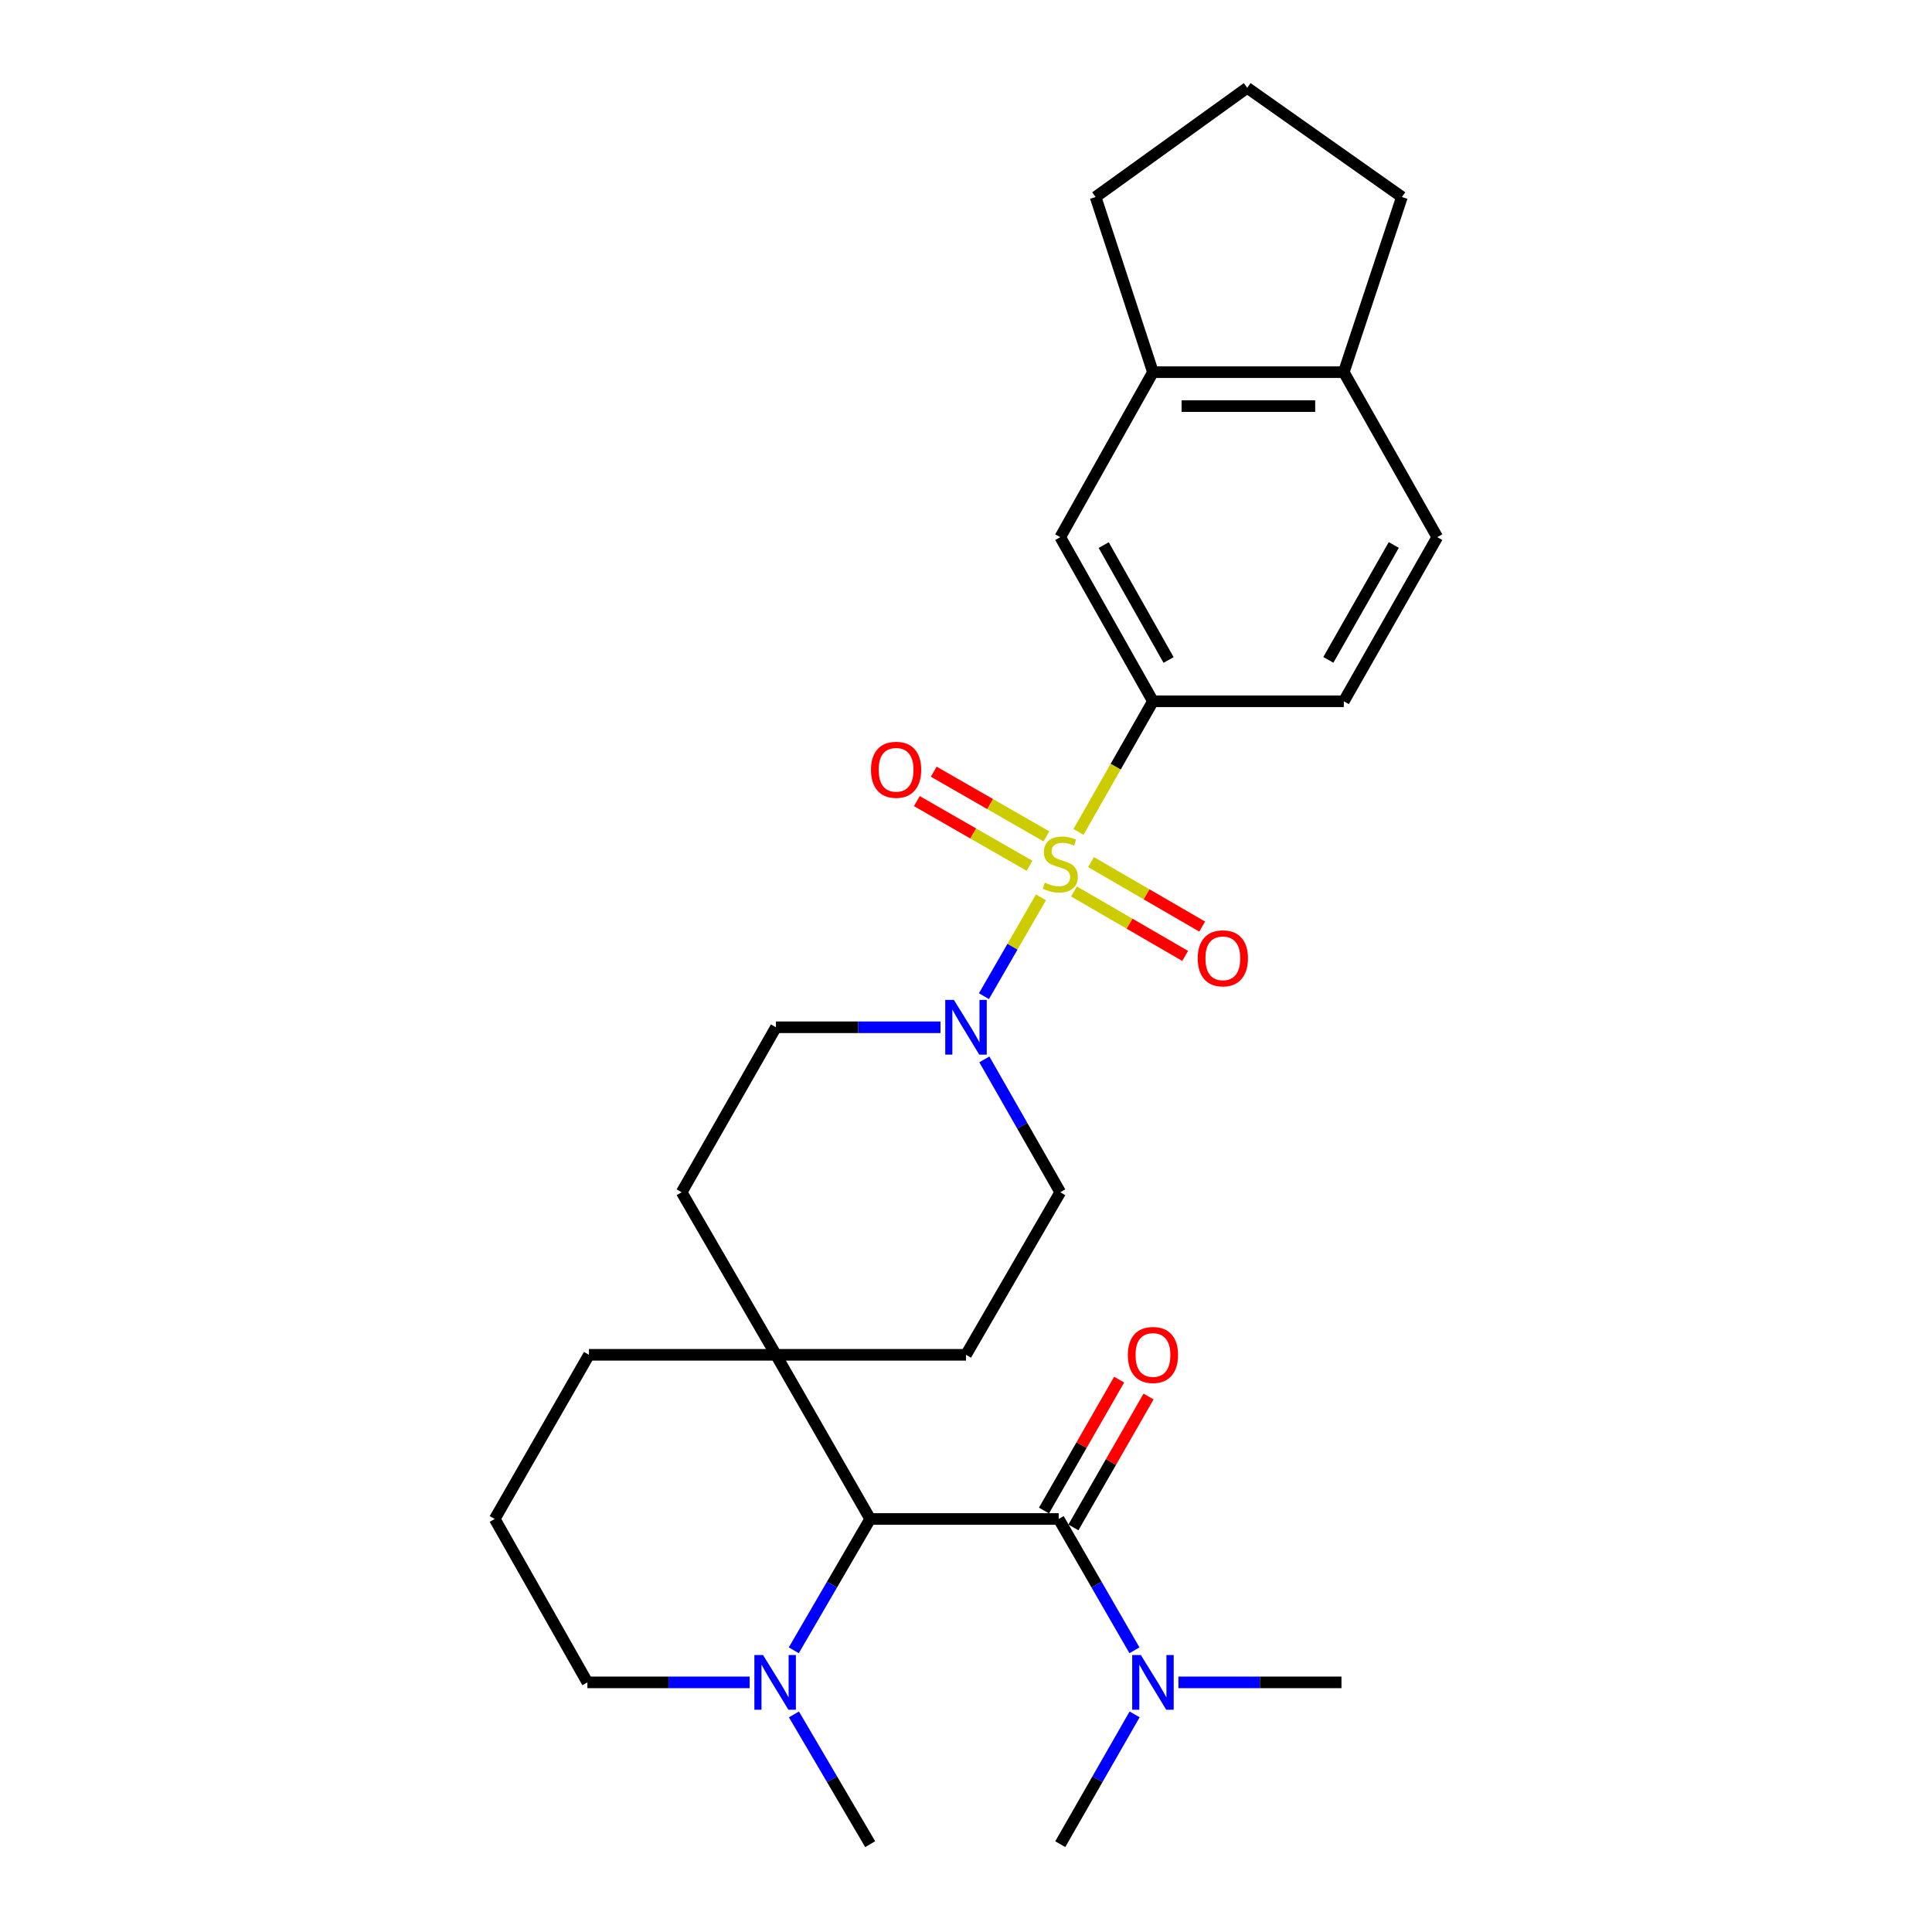<?xml version='1.0' encoding='iso-8859-1'?>
<svg version='1.1' baseProfile='full'
              xmlns='http://www.w3.org/2000/svg'
                      xmlns:rdkit='http://www.rdkit.org/xml'
                      xmlns:xlink='http://www.w3.org/1999/xlink'
                  xml:space='preserve'
width='1000px' height='1000px' viewBox='0 0 1000 1000'>
<!-- END OF HEADER -->
<rect style='opacity:1.0;fill:#FFFFFF;stroke:none' width='1000' height='1000' x='0' y='0'> </rect>
<path class='bond-0' d='M 538.796,464.465 L 524.042,490.04' style='fill:none;fill-rule:evenodd;stroke:#CCCC00;stroke-width:6px;stroke-linecap:butt;stroke-linejoin:miter;stroke-opacity:1' />
<path class='bond-0' d='M 524.042,490.04 L 509.288,515.615' style='fill:none;fill-rule:evenodd;stroke:#0000FF;stroke-width:6px;stroke-linecap:butt;stroke-linejoin:miter;stroke-opacity:1' />
<path class='bond-2' d='M 558.218,430.602 L 577.492,396.792' style='fill:none;fill-rule:evenodd;stroke:#CCCC00;stroke-width:6px;stroke-linecap:butt;stroke-linejoin:miter;stroke-opacity:1' />
<path class='bond-2' d='M 577.492,396.792 L 596.766,362.982' style='fill:none;fill-rule:evenodd;stroke:#000000;stroke-width:6px;stroke-linecap:butt;stroke-linejoin:miter;stroke-opacity:1' />
<path class='bond-7' d='M 541.63,432.91 L 512.468,416.166' style='fill:none;fill-rule:evenodd;stroke:#CCCC00;stroke-width:6px;stroke-linecap:butt;stroke-linejoin:miter;stroke-opacity:1' />
<path class='bond-7' d='M 512.468,416.166 L 483.305,399.421' style='fill:none;fill-rule:evenodd;stroke:#FF0000;stroke-width:6px;stroke-linecap:butt;stroke-linejoin:miter;stroke-opacity:1' />
<path class='bond-7' d='M 532.887,448.138 L 503.724,431.394' style='fill:none;fill-rule:evenodd;stroke:#CCCC00;stroke-width:6px;stroke-linecap:butt;stroke-linejoin:miter;stroke-opacity:1' />
<path class='bond-7' d='M 503.724,431.394 L 474.562,414.65' style='fill:none;fill-rule:evenodd;stroke:#FF0000;stroke-width:6px;stroke-linecap:butt;stroke-linejoin:miter;stroke-opacity:1' />
<path class='bond-8' d='M 555.896,461.415 L 584.666,478.098' style='fill:none;fill-rule:evenodd;stroke:#CCCC00;stroke-width:6px;stroke-linecap:butt;stroke-linejoin:miter;stroke-opacity:1' />
<path class='bond-8' d='M 584.666,478.098 L 613.437,494.781' style='fill:none;fill-rule:evenodd;stroke:#FF0000;stroke-width:6px;stroke-linecap:butt;stroke-linejoin:miter;stroke-opacity:1' />
<path class='bond-8' d='M 564.704,446.224 L 593.475,462.907' style='fill:none;fill-rule:evenodd;stroke:#CCCC00;stroke-width:6px;stroke-linecap:butt;stroke-linejoin:miter;stroke-opacity:1' />
<path class='bond-8' d='M 593.475,462.907 L 622.246,479.591' style='fill:none;fill-rule:evenodd;stroke:#FF0000;stroke-width:6px;stroke-linecap:butt;stroke-linejoin:miter;stroke-opacity:1' />
<path class='bond-12' d='M 486.801,531.716 L 444.212,531.716' style='fill:none;fill-rule:evenodd;stroke:#0000FF;stroke-width:6px;stroke-linecap:butt;stroke-linejoin:miter;stroke-opacity:1' />
<path class='bond-12' d='M 444.212,531.716 L 401.624,531.716' style='fill:none;fill-rule:evenodd;stroke:#000000;stroke-width:6px;stroke-linecap:butt;stroke-linejoin:miter;stroke-opacity:1' />
<path class='bond-13' d='M 509.495,548.334 L 529.142,582.721' style='fill:none;fill-rule:evenodd;stroke:#0000FF;stroke-width:6px;stroke-linecap:butt;stroke-linejoin:miter;stroke-opacity:1' />
<path class='bond-13' d='M 529.142,582.721 L 548.788,617.107' style='fill:none;fill-rule:evenodd;stroke:#000000;stroke-width:6px;stroke-linecap:butt;stroke-linejoin:miter;stroke-opacity:1' />
<path class='bond-1' d='M 547.978,786.221 L 450.402,786.221' style='fill:none;fill-rule:evenodd;stroke:#000000;stroke-width:6px;stroke-linecap:butt;stroke-linejoin:miter;stroke-opacity:1' />
<path class='bond-10' d='M 547.978,786.221 L 567.584,820.207' style='fill:none;fill-rule:evenodd;stroke:#000000;stroke-width:6px;stroke-linecap:butt;stroke-linejoin:miter;stroke-opacity:1' />
<path class='bond-10' d='M 567.584,820.207 L 587.19,854.192' style='fill:none;fill-rule:evenodd;stroke:#0000FF;stroke-width:6px;stroke-linecap:butt;stroke-linejoin:miter;stroke-opacity:1' />
<path class='bond-11' d='M 555.593,790.593 L 575.046,756.712' style='fill:none;fill-rule:evenodd;stroke:#000000;stroke-width:6px;stroke-linecap:butt;stroke-linejoin:miter;stroke-opacity:1' />
<path class='bond-11' d='M 575.046,756.712 L 594.499,722.831' style='fill:none;fill-rule:evenodd;stroke:#FF0000;stroke-width:6px;stroke-linecap:butt;stroke-linejoin:miter;stroke-opacity:1' />
<path class='bond-11' d='M 540.364,781.849 L 559.818,747.968' style='fill:none;fill-rule:evenodd;stroke:#000000;stroke-width:6px;stroke-linecap:butt;stroke-linejoin:miter;stroke-opacity:1' />
<path class='bond-11' d='M 559.818,747.968 L 579.271,714.087' style='fill:none;fill-rule:evenodd;stroke:#FF0000;stroke-width:6px;stroke-linecap:butt;stroke-linejoin:miter;stroke-opacity:1' />
<path class='bond-6' d='M 596.766,362.982 L 548.788,278.029' style='fill:none;fill-rule:evenodd;stroke:#000000;stroke-width:6px;stroke-linecap:butt;stroke-linejoin:miter;stroke-opacity:1' />
<path class='bond-6' d='M 604.86,341.604 L 571.275,282.137' style='fill:none;fill-rule:evenodd;stroke:#000000;stroke-width:6px;stroke-linecap:butt;stroke-linejoin:miter;stroke-opacity:1' />
<path class='bond-15' d='M 596.766,362.982 L 695.552,362.982' style='fill:none;fill-rule:evenodd;stroke:#000000;stroke-width:6px;stroke-linecap:butt;stroke-linejoin:miter;stroke-opacity:1' />
<path class='bond-3' d='M 450.402,786.221 L 401.624,701.25' style='fill:none;fill-rule:evenodd;stroke:#000000;stroke-width:6px;stroke-linecap:butt;stroke-linejoin:miter;stroke-opacity:1' />
<path class='bond-4' d='M 450.402,786.221 L 430.633,820.204' style='fill:none;fill-rule:evenodd;stroke:#000000;stroke-width:6px;stroke-linecap:butt;stroke-linejoin:miter;stroke-opacity:1' />
<path class='bond-4' d='M 430.633,820.204 L 410.865,854.187' style='fill:none;fill-rule:evenodd;stroke:#0000FF;stroke-width:6px;stroke-linecap:butt;stroke-linejoin:miter;stroke-opacity:1' />
<path class='bond-20' d='M 410.949,887.381 L 430.675,920.963' style='fill:none;fill-rule:evenodd;stroke:#0000FF;stroke-width:6px;stroke-linecap:butt;stroke-linejoin:miter;stroke-opacity:1' />
<path class='bond-20' d='M 430.675,920.963 L 450.402,954.545' style='fill:none;fill-rule:evenodd;stroke:#000000;stroke-width:6px;stroke-linecap:butt;stroke-linejoin:miter;stroke-opacity:1' />
<path class='bond-31' d='M 388.035,870.793 L 346.037,870.793' style='fill:none;fill-rule:evenodd;stroke:#0000FF;stroke-width:6px;stroke-linecap:butt;stroke-linejoin:miter;stroke-opacity:1' />
<path class='bond-31' d='M 346.037,870.793 L 304.038,870.793' style='fill:none;fill-rule:evenodd;stroke:#000000;stroke-width:6px;stroke-linecap:butt;stroke-linejoin:miter;stroke-opacity:1' />
<path class='bond-5' d='M 401.624,701.25 L 500,701.25' style='fill:none;fill-rule:evenodd;stroke:#000000;stroke-width:6px;stroke-linecap:butt;stroke-linejoin:miter;stroke-opacity:1' />
<path class='bond-21' d='M 401.624,701.25 L 304.848,701.25' style='fill:none;fill-rule:evenodd;stroke:#000000;stroke-width:6px;stroke-linecap:butt;stroke-linejoin:miter;stroke-opacity:1' />
<path class='bond-28' d='M 401.624,701.25 L 352.826,617.107' style='fill:none;fill-rule:evenodd;stroke:#000000;stroke-width:6px;stroke-linecap:butt;stroke-linejoin:miter;stroke-opacity:1' />
<path class='bond-9' d='M 548.788,278.029 L 596.766,192.638' style='fill:none;fill-rule:evenodd;stroke:#000000;stroke-width:6px;stroke-linecap:butt;stroke-linejoin:miter;stroke-opacity:1' />
<path class='bond-22' d='M 596.766,192.638 L 567.07,101.969' style='fill:none;fill-rule:evenodd;stroke:#000000;stroke-width:6px;stroke-linecap:butt;stroke-linejoin:miter;stroke-opacity:1' />
<path class='bond-29' d='M 596.766,192.638 L 695.552,192.638' style='fill:none;fill-rule:evenodd;stroke:#000000;stroke-width:6px;stroke-linecap:butt;stroke-linejoin:miter;stroke-opacity:1' />
<path class='bond-29' d='M 611.584,210.198 L 680.734,210.198' style='fill:none;fill-rule:evenodd;stroke:#000000;stroke-width:6px;stroke-linecap:butt;stroke-linejoin:miter;stroke-opacity:1' />
<path class='bond-26' d='M 609.946,870.793 L 652.144,870.793' style='fill:none;fill-rule:evenodd;stroke:#0000FF;stroke-width:6px;stroke-linecap:butt;stroke-linejoin:miter;stroke-opacity:1' />
<path class='bond-26' d='M 652.144,870.793 L 694.342,870.793' style='fill:none;fill-rule:evenodd;stroke:#000000;stroke-width:6px;stroke-linecap:butt;stroke-linejoin:miter;stroke-opacity:1' />
<path class='bond-27' d='M 587.272,887.366 L 568.03,920.956' style='fill:none;fill-rule:evenodd;stroke:#0000FF;stroke-width:6px;stroke-linecap:butt;stroke-linejoin:miter;stroke-opacity:1' />
<path class='bond-27' d='M 568.03,920.956 L 548.788,954.545' style='fill:none;fill-rule:evenodd;stroke:#000000;stroke-width:6px;stroke-linecap:butt;stroke-linejoin:miter;stroke-opacity:1' />
<path class='bond-16' d='M 401.624,531.716 L 352.826,617.107' style='fill:none;fill-rule:evenodd;stroke:#000000;stroke-width:6px;stroke-linecap:butt;stroke-linejoin:miter;stroke-opacity:1' />
<path class='bond-17' d='M 548.788,617.107 L 500,701.25' style='fill:none;fill-rule:evenodd;stroke:#000000;stroke-width:6px;stroke-linecap:butt;stroke-linejoin:miter;stroke-opacity:1' />
<path class='bond-14' d='M 695.552,192.638 L 743.931,278.029' style='fill:none;fill-rule:evenodd;stroke:#000000;stroke-width:6px;stroke-linecap:butt;stroke-linejoin:miter;stroke-opacity:1' />
<path class='bond-25' d='M 695.552,192.638 L 725.639,101.969' style='fill:none;fill-rule:evenodd;stroke:#000000;stroke-width:6px;stroke-linecap:butt;stroke-linejoin:miter;stroke-opacity:1' />
<path class='bond-18' d='M 695.552,362.982 L 743.931,278.029' style='fill:none;fill-rule:evenodd;stroke:#000000;stroke-width:6px;stroke-linecap:butt;stroke-linejoin:miter;stroke-opacity:1' />
<path class='bond-18' d='M 687.55,341.549 L 721.414,282.082' style='fill:none;fill-rule:evenodd;stroke:#000000;stroke-width:6px;stroke-linecap:butt;stroke-linejoin:miter;stroke-opacity:1' />
<path class='bond-19' d='M 304.038,870.793 L 256.069,786.221' style='fill:none;fill-rule:evenodd;stroke:#000000;stroke-width:6px;stroke-linecap:butt;stroke-linejoin:miter;stroke-opacity:1' />
<path class='bond-23' d='M 304.848,701.25 L 256.069,786.221' style='fill:none;fill-rule:evenodd;stroke:#000000;stroke-width:6px;stroke-linecap:butt;stroke-linejoin:miter;stroke-opacity:1' />
<path class='bond-24' d='M 567.07,101.969 L 645.554,45.455' style='fill:none;fill-rule:evenodd;stroke:#000000;stroke-width:6px;stroke-linecap:butt;stroke-linejoin:miter;stroke-opacity:1' />
<path class='bond-30' d='M 645.554,45.455 L 725.639,101.969' style='fill:none;fill-rule:evenodd;stroke:#000000;stroke-width:6px;stroke-linecap:butt;stroke-linejoin:miter;stroke-opacity:1' />
<path  class='atom-0' d='M 540.788 456.864
Q 541.108 456.984, 542.428 457.544
Q 543.748 458.104, 545.188 458.464
Q 546.668 458.784, 548.108 458.784
Q 550.788 458.784, 552.348 457.504
Q 553.908 456.184, 553.908 453.904
Q 553.908 452.344, 553.108 451.384
Q 552.348 450.424, 551.148 449.904
Q 549.948 449.384, 547.948 448.784
Q 545.428 448.024, 543.908 447.304
Q 542.428 446.584, 541.348 445.064
Q 540.308 443.544, 540.308 440.984
Q 540.308 437.424, 542.708 435.224
Q 545.148 433.024, 549.948 433.024
Q 553.228 433.024, 556.948 434.584
L 556.028 437.664
Q 552.628 436.264, 550.068 436.264
Q 547.308 436.264, 545.788 437.424
Q 544.268 438.544, 544.308 440.504
Q 544.308 442.024, 545.068 442.944
Q 545.868 443.864, 546.988 444.384
Q 548.148 444.904, 550.068 445.504
Q 552.628 446.304, 554.148 447.104
Q 555.668 447.904, 556.748 449.544
Q 557.868 451.144, 557.868 453.904
Q 557.868 457.824, 555.228 459.944
Q 552.628 462.024, 548.268 462.024
Q 545.748 462.024, 543.828 461.464
Q 541.948 460.944, 539.708 460.024
L 540.788 456.864
' fill='#CCCC00'/>
<path  class='atom-1' d='M 493.74 517.556
L 503.02 532.556
Q 503.94 534.036, 505.42 536.716
Q 506.9 539.396, 506.98 539.556
L 506.98 517.556
L 510.74 517.556
L 510.74 545.876
L 506.86 545.876
L 496.9 529.476
Q 495.74 527.556, 494.5 525.356
Q 493.3 523.156, 492.94 522.476
L 492.94 545.876
L 489.26 545.876
L 489.26 517.556
L 493.74 517.556
' fill='#0000FF'/>
<path  class='atom-5' d='M 394.944 856.633
L 404.224 871.633
Q 405.144 873.113, 406.624 875.793
Q 408.104 878.473, 408.184 878.633
L 408.184 856.633
L 411.944 856.633
L 411.944 884.953
L 408.064 884.953
L 398.104 868.553
Q 396.944 866.633, 395.704 864.433
Q 394.504 862.233, 394.144 861.553
L 394.144 884.953
L 390.464 884.953
L 390.464 856.633
L 394.944 856.633
' fill='#0000FF'/>
<path  class='atom-8' d='M 450.816 398.436
Q 450.816 391.636, 454.176 387.836
Q 457.536 384.036, 463.816 384.036
Q 470.096 384.036, 473.456 387.836
Q 476.816 391.636, 476.816 398.436
Q 476.816 405.316, 473.416 409.236
Q 470.016 413.116, 463.816 413.116
Q 457.576 413.116, 454.176 409.236
Q 450.816 405.356, 450.816 398.436
M 463.816 409.916
Q 468.136 409.916, 470.456 407.036
Q 472.816 404.116, 472.816 398.436
Q 472.816 392.876, 470.456 390.076
Q 468.136 387.236, 463.816 387.236
Q 459.496 387.236, 457.136 390.036
Q 454.816 392.836, 454.816 398.436
Q 454.816 404.156, 457.136 407.036
Q 459.496 409.916, 463.816 409.916
' fill='#FF0000'/>
<path  class='atom-9' d='M 619.94 496.022
Q 619.94 489.222, 623.3 485.422
Q 626.66 481.622, 632.94 481.622
Q 639.22 481.622, 642.58 485.422
Q 645.94 489.222, 645.94 496.022
Q 645.94 502.902, 642.54 506.822
Q 639.14 510.702, 632.94 510.702
Q 626.7 510.702, 623.3 506.822
Q 619.94 502.942, 619.94 496.022
M 632.94 507.502
Q 637.26 507.502, 639.58 504.622
Q 641.94 501.702, 641.94 496.022
Q 641.94 490.462, 639.58 487.662
Q 637.26 484.822, 632.94 484.822
Q 628.62 484.822, 626.26 487.622
Q 623.94 490.422, 623.94 496.022
Q 623.94 501.742, 626.26 504.622
Q 628.62 507.502, 632.94 507.502
' fill='#FF0000'/>
<path  class='atom-11' d='M 590.506 856.633
L 599.786 871.633
Q 600.706 873.113, 602.186 875.793
Q 603.666 878.473, 603.746 878.633
L 603.746 856.633
L 607.506 856.633
L 607.506 884.953
L 603.626 884.953
L 593.666 868.553
Q 592.506 866.633, 591.266 864.433
Q 590.066 862.233, 589.706 861.553
L 589.706 884.953
L 586.026 884.953
L 586.026 856.633
L 590.506 856.633
' fill='#0000FF'/>
<path  class='atom-12' d='M 583.766 701.33
Q 583.766 694.53, 587.126 690.73
Q 590.486 686.93, 596.766 686.93
Q 603.046 686.93, 606.406 690.73
Q 609.766 694.53, 609.766 701.33
Q 609.766 708.21, 606.366 712.13
Q 602.966 716.01, 596.766 716.01
Q 590.526 716.01, 587.126 712.13
Q 583.766 708.25, 583.766 701.33
M 596.766 712.81
Q 601.086 712.81, 603.406 709.93
Q 605.766 707.01, 605.766 701.33
Q 605.766 695.77, 603.406 692.97
Q 601.086 690.13, 596.766 690.13
Q 592.446 690.13, 590.086 692.93
Q 587.766 695.73, 587.766 701.33
Q 587.766 707.05, 590.086 709.93
Q 592.446 712.81, 596.766 712.81
' fill='#FF0000'/>
</svg>

